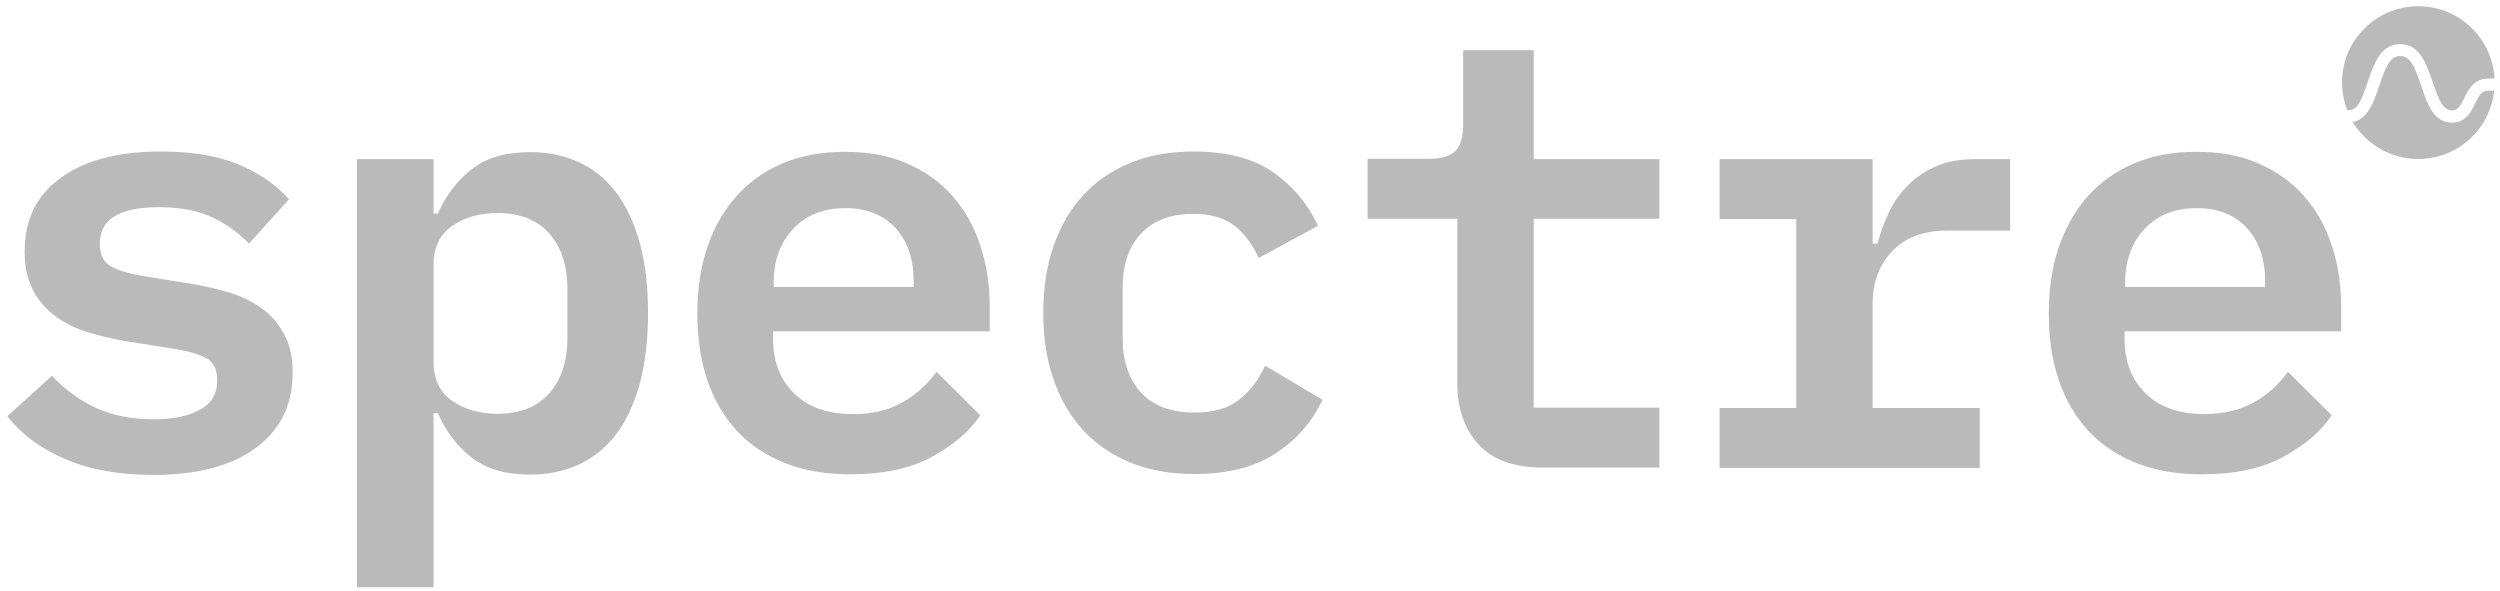 <?xml version="1.0" encoding="utf-8"?>
<!-- Generator: Adobe Illustrator 26.0.1, SVG Export Plug-In . SVG Version: 6.00 Build 0)  -->
<svg version="1.1" id="Calque_1" xmlns="http://www.w3.org/2000/svg" xmlns:xlink="http://www.w3.org/1999/xlink" x="0px" y="0px"
	 viewBox="0 0 821.7 194.2" style="enable-background:new 0 0 821.7 194.2;" xml:space="preserve">
<style type="text/css">
	.st0{display:none;}
	.st1{display:none;fill:none;stroke:#FFFFFF;stroke-width:4;stroke-miterlimit:10;}
	.st2{fill:#BABABA;}
</style>
<g id="Calque_2_00000052063407957009971940000014272192030925428380_" class="st0">
</g>
<g id="Logo">
	<path id="Waveform_line" class="st1" d="M820.9,27.8h-3c-7,0-5.3,10.5-11.9,10.5c-9.5,0-7-21.9-17-21.9s-7.5,21.9-17,21.9
		c-1.3,0-3.4,0-3.4,0"/>
	<g id="Spectre_Logo">
		<g>
			<path class="st2" d="M86.1,101.4c-3.1-2.2-6.6-4-10.6-5.2S67.3,94,63,93.3l-16.1-2.6c-4.2-0.7-7.6-1.7-10.2-3
				c-2.6-1.4-3.9-3.9-3.9-7.6c0-8,6.4-12,19.3-12c7.3,0,13.4,1.2,18.2,3.6s8.6,5.2,11.5,8.4L95,65.5c-4.5-5-10.1-8.8-17-11.6
				s-15.2-4.1-25.1-4.1c-13.9,0-24.8,2.8-32.7,8.5C12.1,64,8.1,72.1,8.1,82.7c0,5,0.9,9.2,2.8,12.7c1.8,3.5,4.3,6.3,7.4,8.6
				c3.1,2.2,6.6,4,10.6,5.2s8.1,2.2,12.3,2.9l16.3,2.6c4.2,0.7,7.6,1.6,10.1,2.9c2.6,1.3,3.8,3.8,3.8,7.5c0,4.3-1.9,7.5-5.7,9.6
				c-3.8,2.1-8.8,3.1-15.1,3.1c-7.2,0-13.5-1.2-19-3.7c-5.4-2.5-10.3-6-14.5-10.6L2.4,136.8c4.6,5.9,10.9,10.6,19.1,14.1
				c8.1,3.5,17.8,5.2,28.9,5.2c14.4,0,25.7-3,33.7-8.9c8.1-6,12.1-14.2,12.1-24.7c0-5-0.9-9.2-2.8-12.6
				C91.6,106.5,89.2,103.6,86.1,101.4z M202.3,63c-3.4-4.4-7.5-7.7-12.3-9.8c-4.8-2.2-10.1-3.2-15.8-3.2c-7.9,0-14.2,1.8-19,5.5
				s-8.6,8.6-11.3,14.7h-1.4V52.3h-25.2V193h25.2v-57.2h1.4c2.8,6.2,6.5,11.1,11.3,14.7c4.8,3.7,11.1,5.5,19,5.5
				c5.8,0,11-1.1,15.8-3.2c4.8-2.2,8.9-5.4,12.3-9.8c3.4-4.4,6-9.9,7.9-16.6c1.8-6.7,2.8-14.5,2.8-23.4s-0.9-16.7-2.8-23.4
				C208.3,72.9,205.7,67.4,202.3,63z M186.5,111c0,7.7-2,13.8-6,18.3s-9.7,6.7-17,6.7c-5.8,0-10.7-1.4-14.8-4.2s-6.2-7.1-6.2-12.9
				V87.1c0-5.8,2.1-10.1,6.2-12.9c4.1-2.8,9.1-4.2,14.8-4.2c7.3,0,13,2.2,17,6.7s6,10.6,6,18.3V111z M312.6,63.9
				c-4.1-4.5-9.1-7.9-15-10.4s-12.5-3.6-19.9-3.6c-7.5,0-14.2,1.2-20.2,3.7s-11,6-15.2,10.6s-7.4,10.2-9.7,16.7
				c-2.3,6.6-3.4,14-3.4,22.2c0,8.1,1.1,15.4,3.3,21.9c2.2,6.5,5.5,12,9.7,16.6c4.3,4.6,9.5,8.1,15.8,10.6s13.5,3.7,21.6,3.7
				c10.7,0,19.6-1.9,26.6-5.7s12.4-8.3,16-13.7l-14.4-14.3c-3,4.2-6.8,7.6-11.3,10.1c-4.5,2.6-9.9,3.8-16.2,3.8
				c-8.3,0-14.7-2.3-19.3-6.8c-4.6-4.5-6.9-10.5-6.9-17.8v-2.6h71.2V101c0-7.6-1.1-14.6-3.3-20.9C319.9,73.8,316.7,68.4,312.6,63.9z
				 M300.3,94.3h-46v-1.4c0-7.4,2.2-13.3,6.5-17.8c4.3-4.5,10-6.7,17.1-6.7c6.9,0,12.4,2.2,16.4,6.5c4,4.4,6,10.2,6,17.6V94.3z
				 M407.1,131.5c-3.6,2.8-8.4,4.1-14.5,4.1c-7.7,0-13.6-2.2-17.6-6.6c-4-4.4-6-10.3-6-17.6V94.5c0-7.5,2-13.4,6-17.7
				c4-4.3,9.7-6.5,17.2-6.5c5.8,0,10.3,1.3,13.7,4c3.3,2.7,5.9,6.2,7.8,10.5l19.5-10.6c-3.4-7.3-8.4-13.2-14.9-17.7
				c-6.6-4.5-15.2-6.7-26-6.7c-7.7,0-14.6,1.2-20.7,3.7s-11.3,6-15.5,10.6c-4.3,4.6-7.5,10.2-9.8,16.7c-2.3,6.6-3.4,13.9-3.4,22
				s1.1,15.5,3.4,22c2.3,6.6,5.6,12.1,9.8,16.7c4.3,4.6,9.5,8.1,15.6,10.6c6.2,2.5,13.1,3.7,20.8,3.7c11,0,20-2.3,26.8-6.8
				c6.9-4.5,12-10.4,15.4-17.6l-18.9-11.2C413.6,125.1,410.7,128.7,407.1,131.5z M504.3,16.5h-23.4V41c0,4.2-0.9,7.1-2.6,8.7
				c-1.7,1.6-4.6,2.5-8.7,2.5h-20.1v19.7H479v54.2c0,8.1,2.3,14.8,6.9,19.9c4.6,5.1,11.7,7.7,21.4,7.7h38.1V134h-41.3V71.9h41.3
				V52.3h-41.3V16.5H504.3z M636.5,54.6c-3.7,1.6-6.8,3.7-9.3,6.2c-2.6,2.6-4.7,5.5-6.3,8.9c-1.6,3.4-2.9,6.8-3.8,10.4h-1.6V52.3
				h-50.3V72h25.2v62.1h-25.2v19.7h85.5v-19.7h-35.2V99.7c0-7,2.2-12.7,6.5-17.2s10.3-6.7,17.9-6.7h20.8V52.3h-11
				C644.5,52.3,640.1,53,636.5,54.6z M756.8,63.9c-4.1-4.5-9.1-7.9-15-10.4s-12.5-3.6-19.9-3.6c-7.5,0-14.2,1.2-20.2,3.7
				s-11,6-15.2,10.6s-7.4,10.2-9.7,16.7c-2.3,6.6-3.4,14-3.4,22.2c0,8.1,1.1,15.4,3.3,21.9c2.2,6.5,5.5,12,9.7,16.6
				c4.3,4.6,9.5,8.1,15.8,10.6s13.5,3.7,21.6,3.7c10.7,0,19.6-1.9,26.6-5.7s12.4-8.3,16-13.7L752,122.2c-3,4.2-6.8,7.6-11.3,10.1
				s-9.9,3.8-16.2,3.8c-8.3,0-14.7-2.3-19.3-6.8s-6.9-10.5-6.9-17.8v-2.6h71.2V101c0-7.6-1.1-14.6-3.3-20.9
				C764.1,73.8,760.9,68.4,756.8,63.9z M744.5,94.3h-46v-1.4c0-7.4,2.2-13.3,6.5-17.8c4.3-4.5,10-6.7,17.1-6.7
				c6.9,0,12.4,2.2,16.4,6.5c4,4.4,6,10.2,6,17.6V94.3z M813.5,34.1c-1.3,2.6-3,6.2-7.6,6.2c-6.1,0-8.2-6.4-10.1-12.1
				c-2-5.9-3.5-9.8-6.9-9.8s-4.9,3.9-6.9,9.8c-1.7,5.2-3.7,11-8.7,11.9c1,1.7,2.3,3.3,3.8,4.8c9.8,9.8,25.7,9.8,35.5,0
				c4.2-4.2,6.6-9.6,7.2-15.1h-1.9C815.7,29.8,814.9,31.1,813.5,34.1z M778.2,27c2-5.9,4.2-12.5,10.7-12.5s8.7,6.7,10.7,12.5
				c1.9,5.6,3.3,9.3,6.3,9.3c1.8,0,2.6-1.2,4-4c1.3-2.7,3.1-6.5,8-6.5h2c-0.3-6-2.8-11.8-7.3-16.4c-9.8-9.8-25.7-9.8-35.5,0
				c-7.3,7.3-9.1,17.8-5.6,26.8h0.5C774.9,36.3,776.3,32.6,778.2,27z"/>
		</g>
	</g>
</g>
</svg>
